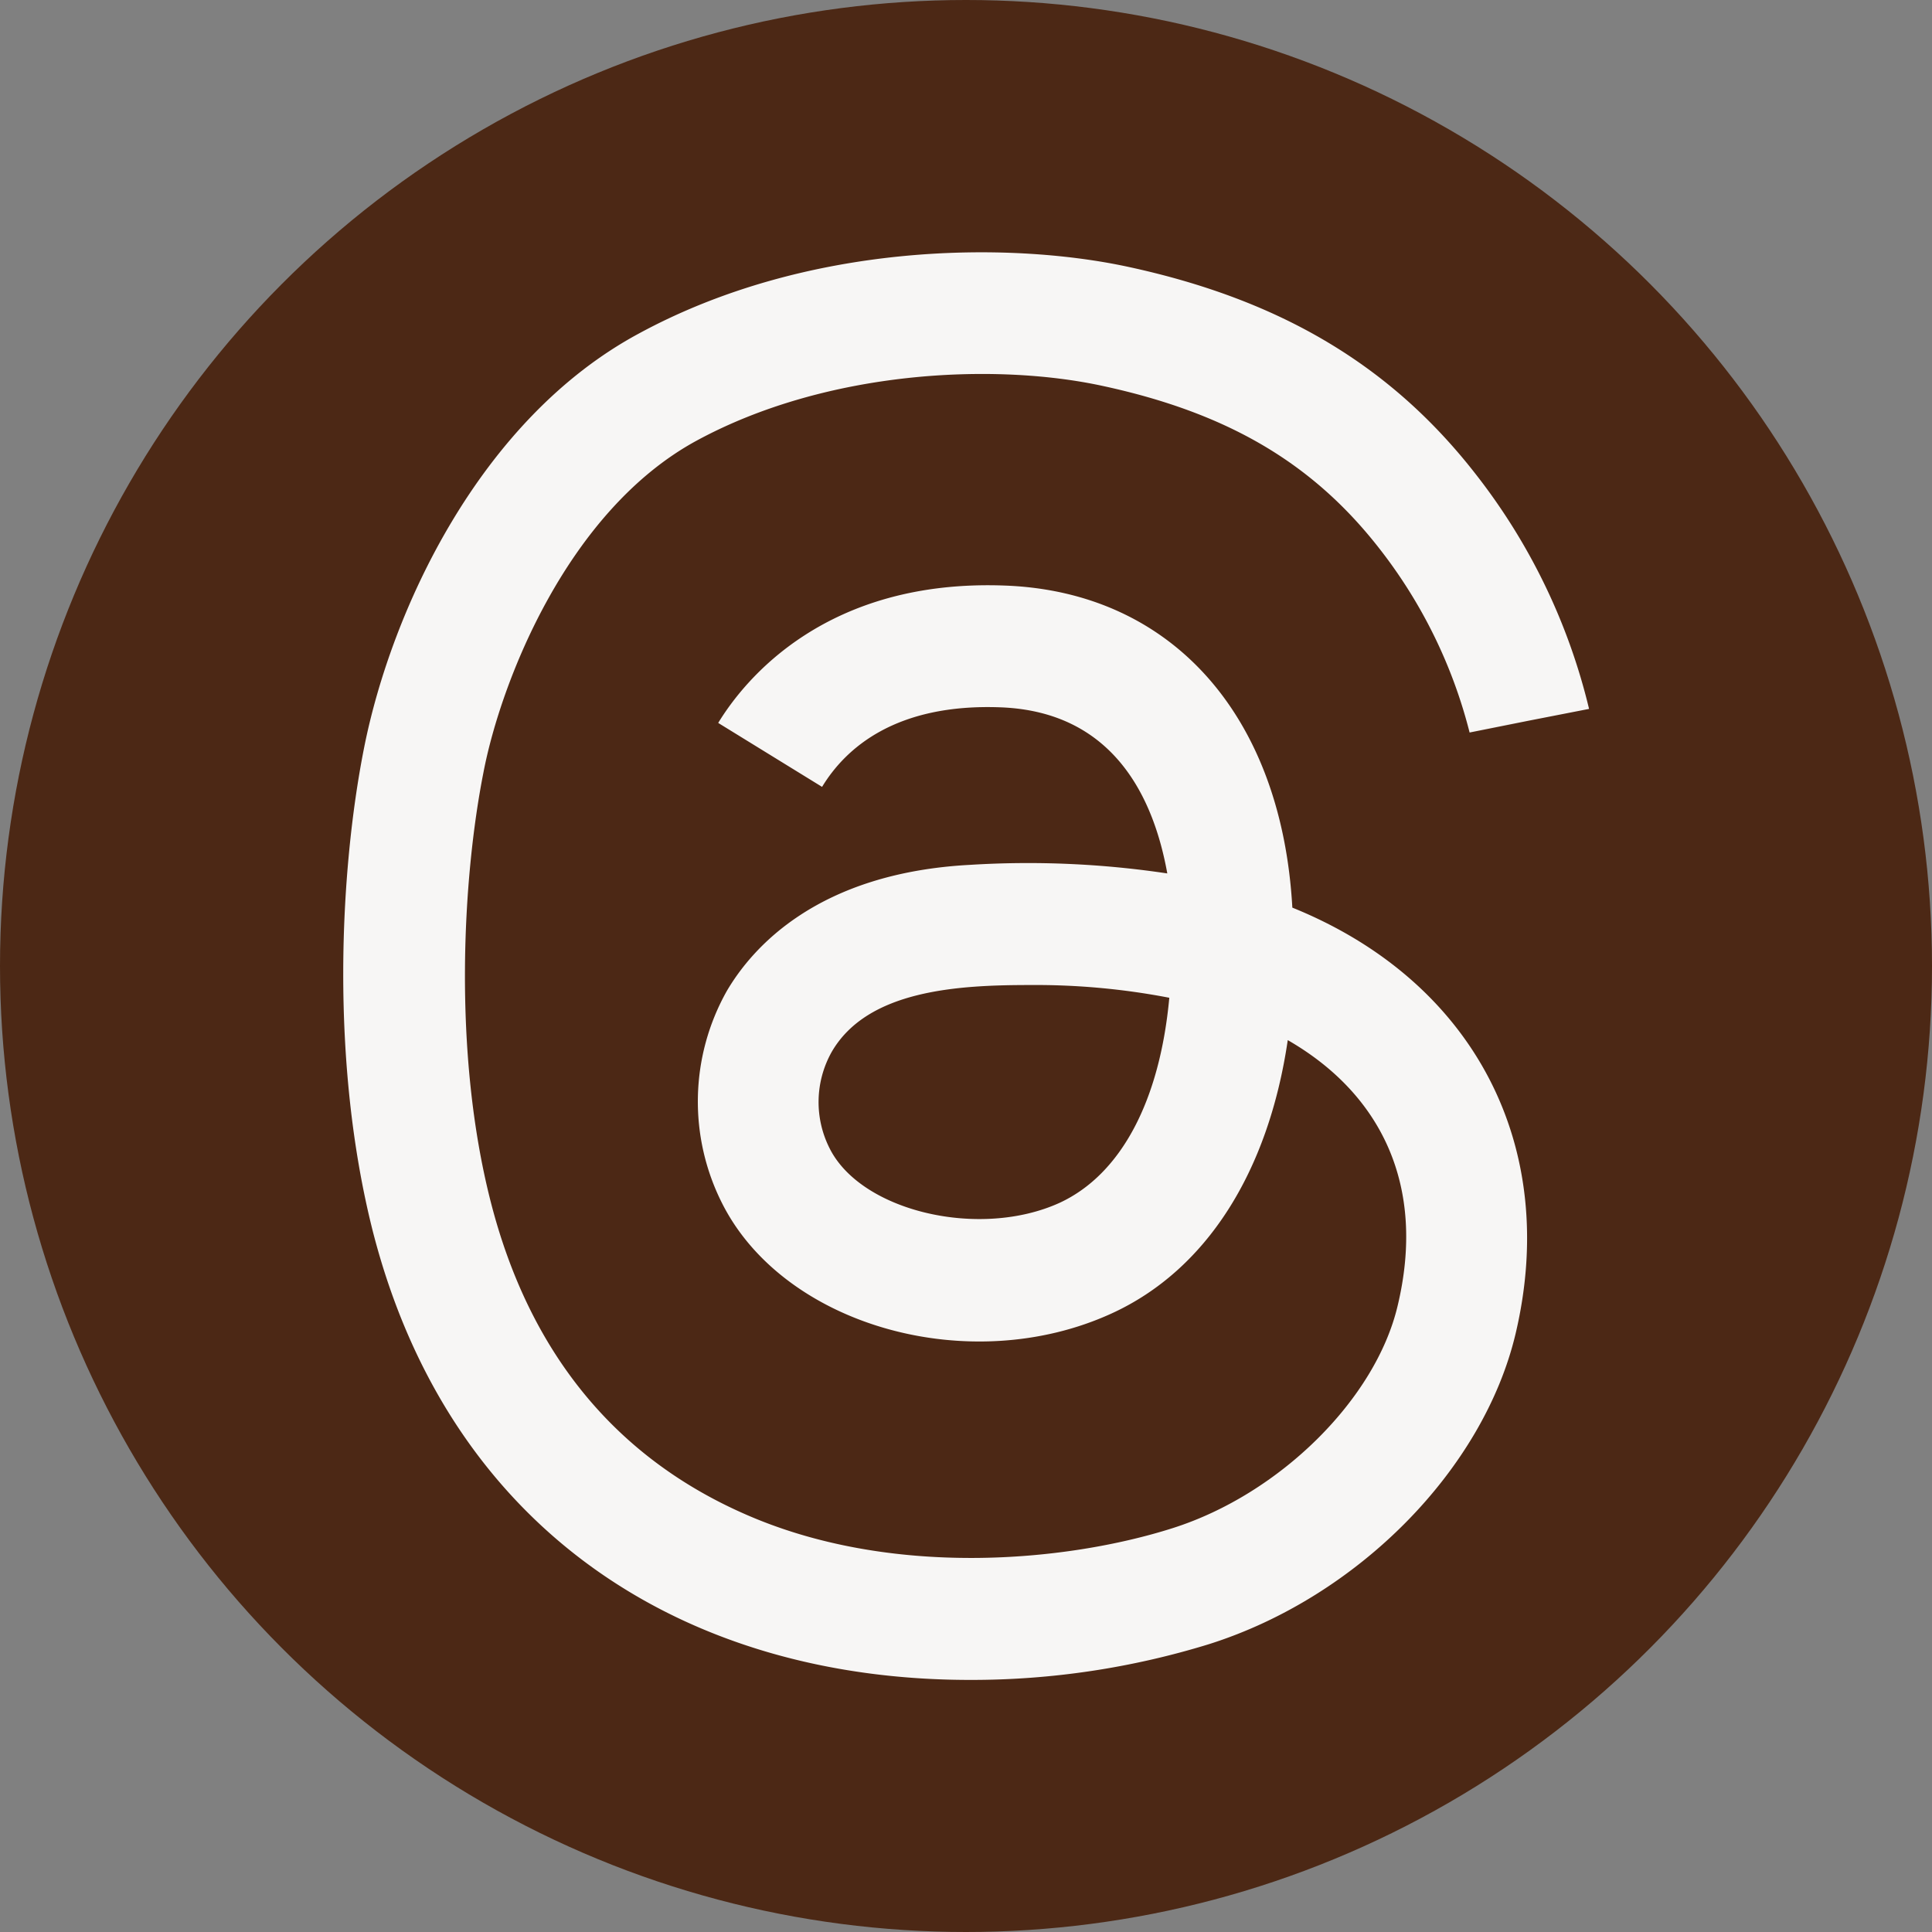 <svg xmlns="http://www.w3.org/2000/svg" viewBox="0 0 135.04 135.04"><rect x="0" y="0" width="135.04" height="135.04" fill="#808080" stroke="none"/><defs><style>.cls-1{fill:#4c2815;}.cls-2{fill:#f7f6f5;}</style></defs><g id="Layer_2" data-name="Layer 2"><g id="Graphic_Elements" data-name="Graphic Elements"><circle class="cls-1" cx="67.52" cy="67.52" r="67.52"/><path class="cls-2" d="M67.81,117.42c-19.92,0-36.37-10.37-41.75-31.35-3-11.85-2.31-25.21-.62-33.76,1.9-9.61,8.07-23,19.22-29,11.72-6.36,25.74-6.48,34.19-4.66,10.66,2.3,18.38,6.9,24.28,14.47a42.77,42.77,0,0,1,7.94,16.43l-8.35,1.63,4.17-.81-4.17.83a34.67,34.67,0,0,0-6.3-12.85c-4.67-6-10.64-9.5-19.37-11.38-7.58-1.64-19.28-1.09-28.34,3.82S35,47.68,33.79,54c-1.44,7.29-2.17,19.52.51,30S42.94,101.8,52,105.8c10.23,4.54,22.55,3.38,30,1s14.15-9,15.69-15.53c2-8.36-1.12-14.79-7.68-18.57-1.35,9.2-5.68,16.08-12.32,19.11-9.91,4.53-22.87.87-27.2-7.67a15.76,15.76,0,0,1,.31-14.87c1.76-3,6.31-8.25,17-8.82a65.66,65.66,0,0,1,13.79.6C80.68,56,78,49.75,69.94,49.44,62.6,49.16,59.1,52.3,57.46,55L50.2,50.53c1.86-3.05,7.55-10.08,20.06-9.6,11.63.44,19.32,9.07,20.07,22.51,12.75,5.16,18.7,16.73,15.6,29.8-2.25,9.46-11,18.37-21.39,21.67A56.32,56.32,0,0,1,67.81,117.42ZM72,68.85c-5,0-11.36.33-13.87,4.68A7.16,7.16,0,0,0,58,80.29c2.22,4.39,10.48,6.33,16.07,3.78,4.31-2,7-7.16,7.66-14.33A49.35,49.35,0,0,0,72,68.85Z"/></g></g></svg>